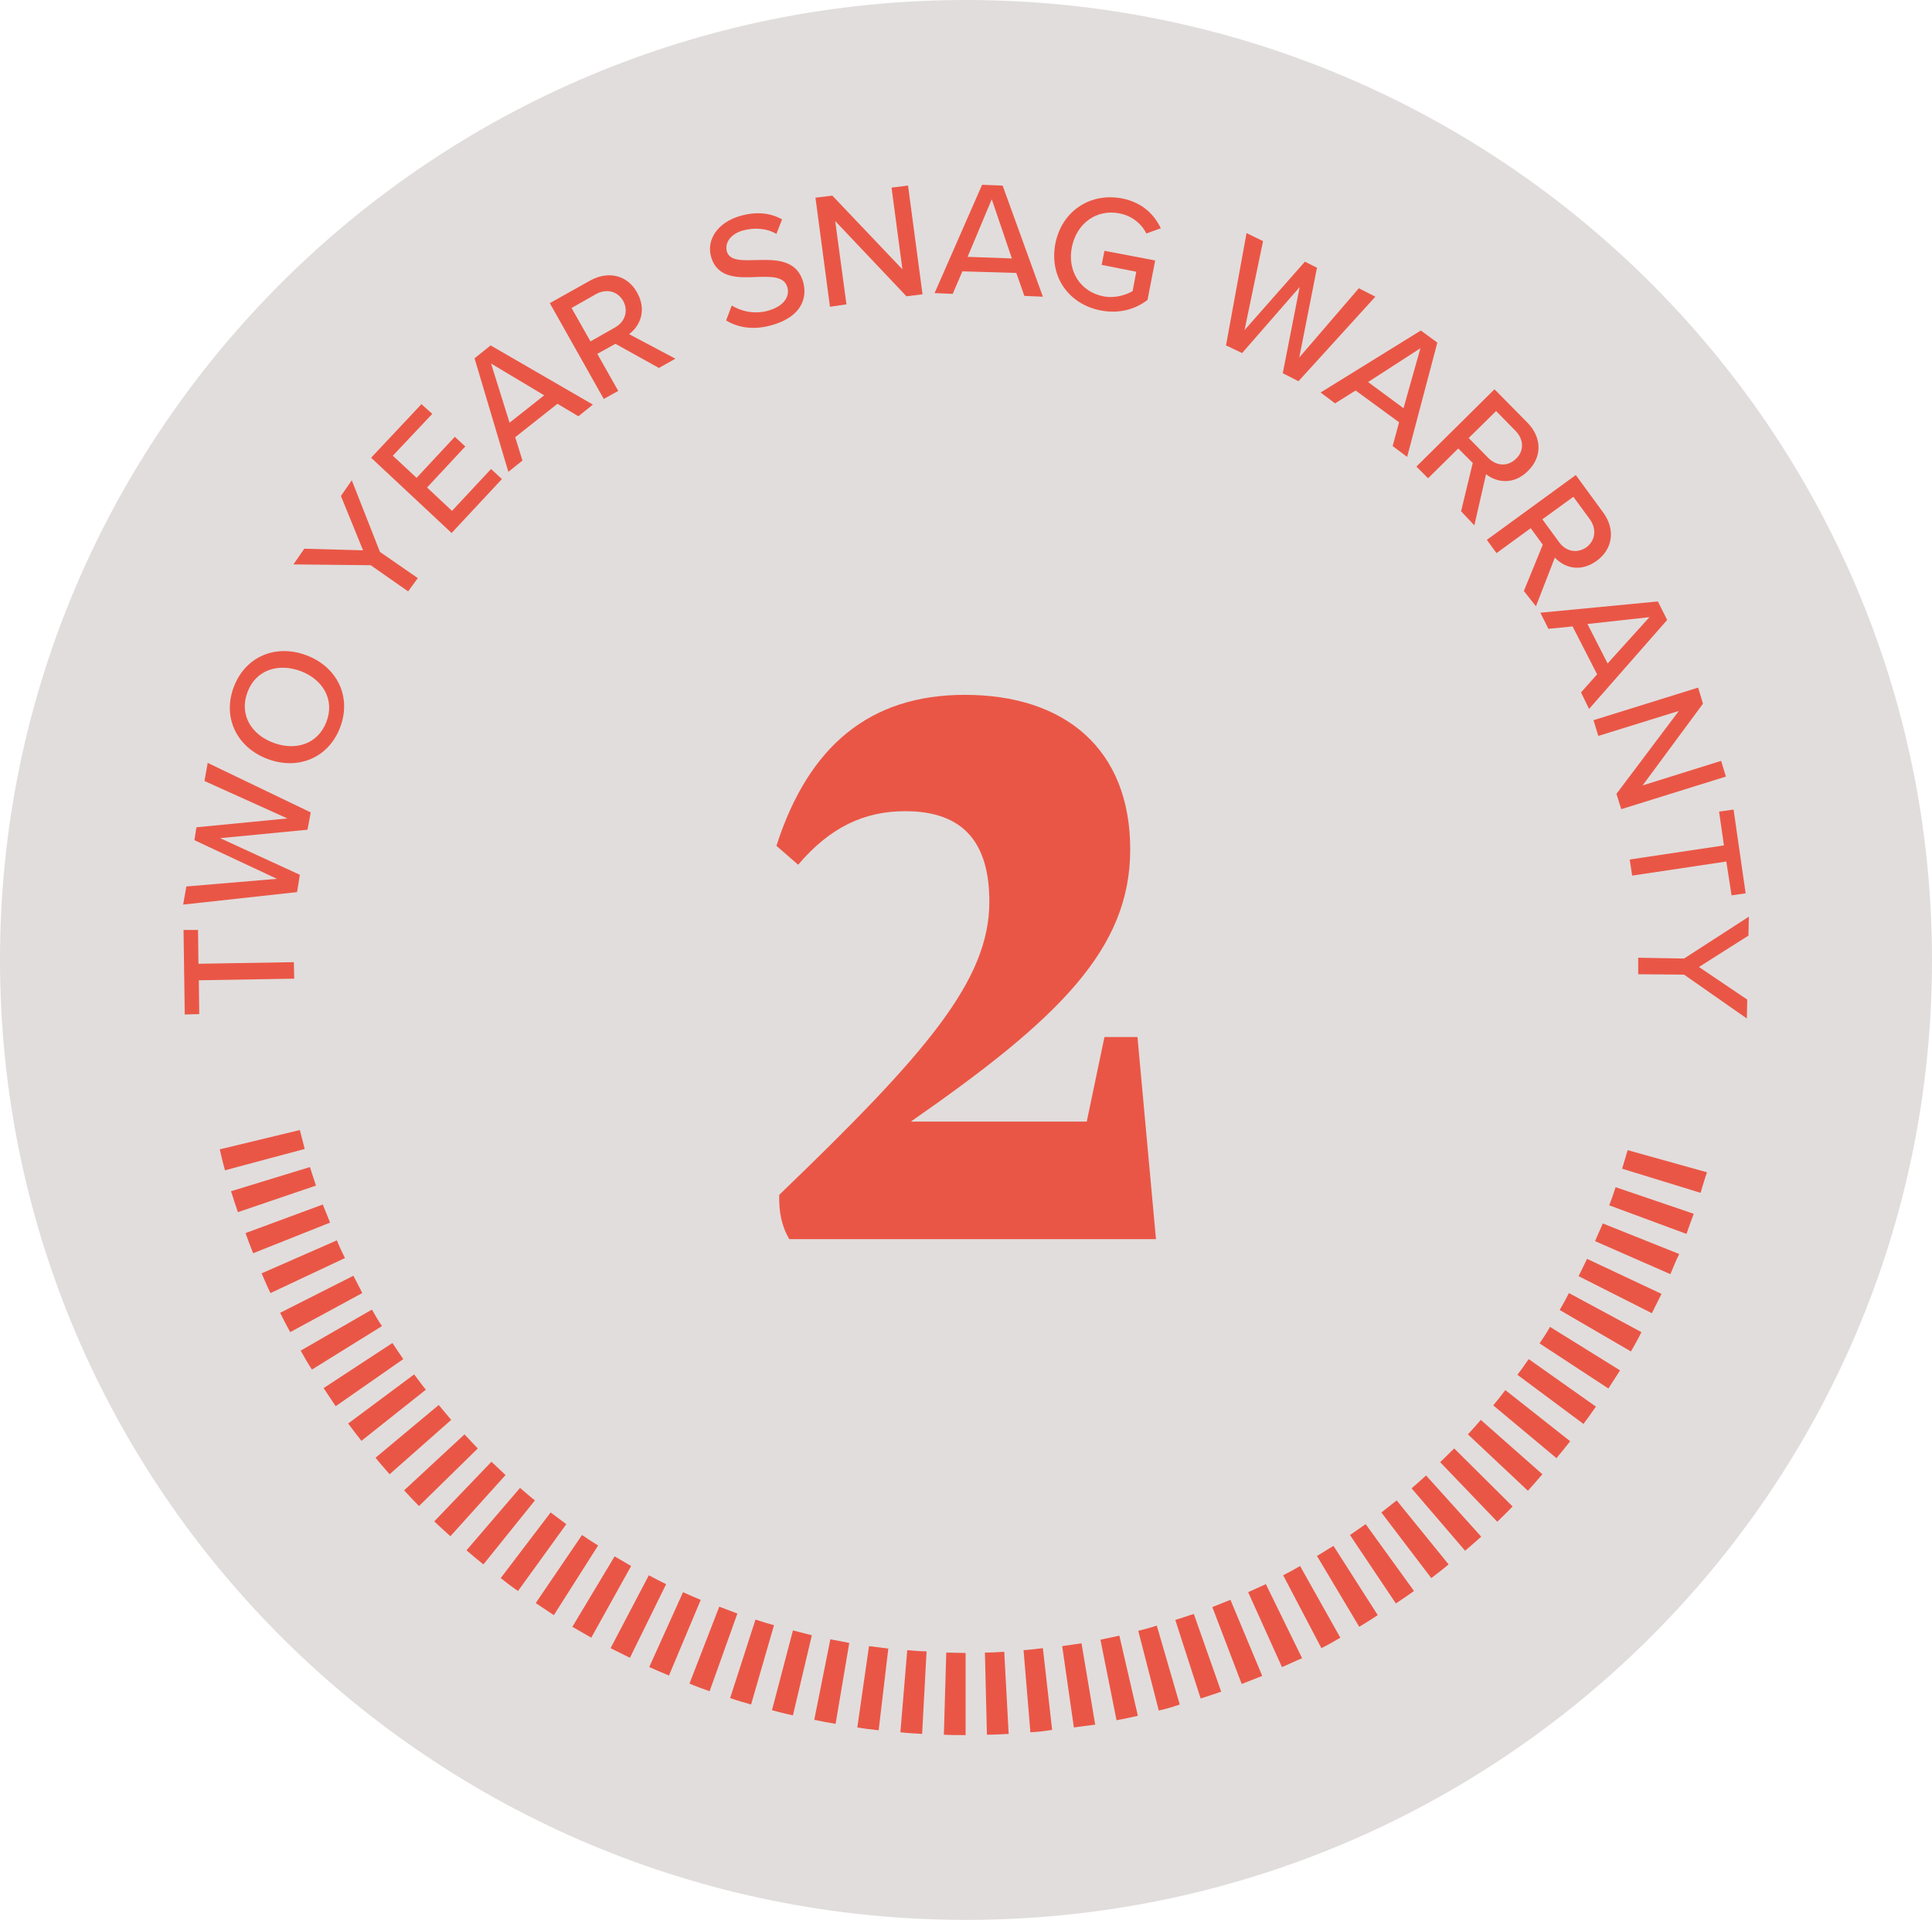 <?xml version="1.0" encoding="utf-8"?>
<!-- Generator: Adobe Illustrator 28.0.0, SVG Export Plug-In . SVG Version: 6.00 Build 0)  -->
<svg version="1.1" id="Layer_1" xmlns="http://www.w3.org/2000/svg" xmlns:xlink="http://www.w3.org/1999/xlink" x="0px" y="0px"
	 width="480px" height="476.9px" viewBox="0 0 480 476.9" style="enable-background:new 0 0 480 476.9;" xml:space="preserve">
<style type="text/css">
	.st0{fill:#E1DDDC;}
	.st1{fill:#EA5646;}
</style>
<g>
	<path class="st0" d="M240,476.9c132.5,0,240-106.8,240-238.4C480,106.8,372.5,0,240,0S0,106.8,0,238.4
		C0,370.1,107.5,476.9,240,476.9"/>
	<path class="st1" d="M282.6,257.6l4.6,50.2h-91.1c-2-3.4-2.6-6.9-2.5-11c36.6-35.2,52.2-53.3,52.2-72.8c0-14.2-6-22.5-20.9-22.5
		c-10.2,0-18.7,4-26.6,13.3l-5.4-4.7c8-24.9,23.3-37.5,46.8-37.5c24.8,0,41.1,13.4,41.1,38.4c0,24.8-17.8,42.1-54.5,67.6H270l4.4-21
		H282.6z"/>
	<g>
		<polygon class="st1" points="73.1,243.1 49.4,243.5 49.5,251.9 45.9,252 45.6,231 49.2,231 49.3,239.4 73,239 		"/>
		<polygon class="st1" points="76.4,206.1 54.7,208.2 74.5,217.3 73.8,221.6 45.5,224.7 46.3,220.2 68.8,218.3 48.3,208.7 
			48.8,205.5 71.4,203.3 50.8,194 51.6,189.5 77.2,201.8 		"/>
		<g>
			<path class="st1" d="M61.5,171.9c-2.1,5.5,0.8,10.5,6.4,12.6c5.6,2.1,11.1,0.3,13.2-5.2c2.1-5.4-0.8-10.5-6.4-12.6
				C69,164.6,63.5,166.5,61.5,171.9 M58.1,170.6c2.9-7.6,10.5-10.7,18.1-7.8c7.6,2.9,11.2,10.3,8.3,17.9
				c-2.9,7.6-10.5,10.7-18.1,7.8C58.8,185.6,55.2,178.2,58.1,170.6"/>
		</g>
		<polygon class="st1" points="101.4,146.9 92.1,140.4 72.9,140.2 75.6,136.3 90.2,136.7 84.7,123.2 87.4,119.3 94.4,137.1 
			103.8,143.6 		"/>
		<polygon class="st1" points="112.2,132.4 92.2,113.7 104.7,100.4 107.4,102.8 97.6,113.2 103.5,118.7 113,108.5 115.6,110.9 
			106.1,121.1 112.3,126.9 122,116.5 124.7,119 		"/>
		<path class="st1" d="M122,90.3l4.6,14.7l8.6-6.8L122,90.3z M143.7,103.4l-5.2-3.1l-10.5,8.3l1.8,5.8l-3.5,2.8l-8.4-28.2l4-3.2
			l25.4,14.7L143.7,103.4z"/>
		<g>
			<path class="st1" d="M148,73.1l-6,3.4l4.7,8.3l6-3.4c2.6-1.4,3.5-4.2,2.1-6.7C153.4,72.3,150.6,71.6,148,73.1 M163.7,91.4
				l-10.8-6l-4.5,2.5l5.2,9.2l-3.6,2l-13.4-23.8l10-5.6c4.5-2.5,9.3-1.4,11.7,3c2.4,4.3,0.8,8.2-2,10.3l11.5,6.1L163.7,91.4z"/>
			<path class="st1" d="M181.8,75.9c2.3,1.4,5.7,2.3,9.3,1.2c4.2-1.3,5.1-3.9,4.5-5.8c-0.8-2.7-4-2.6-7.6-2.5
				c-4.5,0.2-9.7,0.4-11.3-4.9c-1.3-4.3,1.6-8.6,7-10.2c4-1.2,7.6-0.9,10.6,0.8l-1.4,3.6c-2.6-1.5-5.7-1.6-8.5-0.8
				c-2.9,0.9-4.4,3-3.8,5.2c0.7,2.3,3.7,2.2,7.2,2.1c4.6-0.1,10-0.3,11.7,5.3c1.2,4.1-0.4,8.7-7.5,10.8c-4.7,1.4-8.6,0.7-11.6-1.1
				L181.8,75.9z"/>
		</g>
		<polygon class="st1" points="225.2,73.6 207.5,54.9 210.3,75.6 206.2,76.2 202.6,49.1 206.8,48.6 224.2,66.9 221.5,46.6 
			225.6,46.1 229.2,73.1 		"/>
		<path class="st1" d="M246.4,49.5l-6,14.3l11,0.4L246.4,49.5z M254.5,73.5l-2-5.7l-13.4-0.4l-2.4,5.6l-4.5-0.2L244,45.9l5.1,0.2
			l10,27.6L254.5,73.5z"/>
		<g>
			<path class="st1" d="M278.8,49.3c5,1,7.9,3.9,9.6,7.4l-3.6,1.3c-1.1-2.3-3.5-4.4-6.7-5c-5.6-1.1-10.6,2.4-11.8,8.4
				c-1.2,6,2.2,11.1,7.8,12.2c3,0.6,5.8-0.4,7.3-1.3l0.9-4.8l-8.6-1.7l0.7-3.5l12.6,2.4l-1.9,9.8c-3.1,2.4-7.2,3.5-11.7,2.6
				c-7.7-1.5-12.8-8.2-11.2-16.6C263.9,52.1,271.2,47.8,278.8,49.3"/>
		</g>
		<polygon class="st1" points="318.7,92.7 322.9,71.3 308.6,87.7 304.6,85.8 309.7,57.9 313.8,59.9 309.2,82 324.2,65 327.2,66.5 
			322.8,88.8 337.6,71.6 341.7,73.7 322.6,94.7 		"/>
		<path class="st1" d="M352.9,86.5l-13,8.4l8.8,6.5L352.9,86.5z M346,110.8l1.6-5.9l-10.8-7.9l-5.1,3.2l-3.6-2.7L353,82.1l4.1,3
			l-7.5,28.4L346,110.8z"/>
		<g>
			<path class="st1" d="M376.5,107l-4.8-4.9l-6.8,6.7l4.8,4.9c2.1,2.1,4.9,2.3,7,0.2C378.7,112,378.6,109.1,376.5,107 M363,127
				l2.9-12l-3.6-3.6l-7.5,7.4l-2.9-2.9l19.4-19.2l8.1,8.2c3.7,3.7,3.8,8.6,0.2,12.1c-3.5,3.5-7.7,2.9-10.4,0.8l-2.9,12.7L363,127z"
				/>
			<path class="st1" d="M395,129l-4.1-5.6l-7.7,5.6l4.1,5.6c1.7,2.4,4.5,3,6.9,1.3C396.4,134.2,396.7,131.4,395,129 M378.6,146.8
				l4.7-11.5l-3-4.1l-8.5,6.2l-2.4-3.3l22.1-16.1l6.8,9.3c3.1,4.2,2.4,9.1-1.6,12c-4,2.9-8,1.8-10.4-0.8l-4.7,12.1L378.6,146.8z"/>
		</g>
		<path class="st1" d="M409.8,153.3l-15.4,1.7l5,9.8L409.8,153.3z M392.8,172l4-4.5l-6.1-11.9l-6,0.6l-2-4l29.2-2.8l2.3,4.6
			l-19.4,22.1L392.8,172z"/>
		<polygon class="st1" points="401.6,197.2 417.1,176.6 397.1,182.8 395.9,178.9 421.9,170.8 423.1,174.8 408.1,195.1 427.6,189 
			428.8,192.9 402.8,201 		"/>
		<polygon class="st1" points="404.9,213.5 428.3,210 427.1,201.6 430.7,201.1 433.7,221.9 430.2,222.4 428.9,214 405.5,217.5 		"/>
		<polygon class="st1" points="407,237.9 418.4,238.1 434.5,227.7 434.4,232.4 422.1,240.2 434.1,248.3 434,253 418.4,242.1 
			407,242 		"/>
	</g>
	<path class="st1" d="M55.9,290.7c-0.5-1.7-0.9-3.5-1.3-5.2l19.9-4.8c0.4,1.6,0.8,3.1,1.2,4.7L55.9,290.7z M422.5,296.3l-19.5-6
		c0.5-1.5,0.9-3.1,1.4-4.6l19.7,5.5C423.5,292.9,423,294.6,422.5,296.3 M59.1,301.1c-0.6-1.7-1.1-3.4-1.7-5.2l19.6-6
		c0.5,1.5,1,3.1,1.5,4.6L59.1,301.1z M419,306.5l-19.2-7.1c0.6-1.5,1.1-3,1.6-4.5l19.4,6.6C420.2,303.1,419.6,304.8,419,306.5
		 M62.9,311.3c-0.7-1.7-1.3-3.3-1.9-5l19.2-7.1c0.6,1.5,1.2,3,1.8,4.5L62.9,311.3z M415,316.5l-18.7-8.2c0.6-1.5,1.3-2.9,1.9-4.4
		l19,7.6C416.4,313.1,415.7,314.8,415,316.5 M67.2,321.2c-0.8-1.6-1.5-3.3-2.2-4.9l18.7-8.2c0.6,1.5,1.3,3,2,4.4L67.2,321.2z
		 M410.4,326.2l-18.2-9.2c0.7-1.4,1.4-2.9,2.1-4.3l18.5,8.7C412,323,411.2,324.6,410.4,326.2 M72.1,330.9c-0.9-1.6-1.7-3.2-2.5-4.8
		l18.2-9.2c0.7,1.4,1.5,2.8,2.2,4.3L72.1,330.9z M405.2,335.7l-17.7-10.3c0.8-1.4,1.6-2.8,2.3-4.2l18,9.7
		C407,332.6,406.1,334.1,405.2,335.7 M77.5,340.2c-1-1.5-1.9-3.1-2.8-4.7l17.7-10.2c0.8,1.4,1.6,2.8,2.5,4.1L77.5,340.2z
		 M399.6,344.9l-17.1-11.2c0.9-1.3,1.8-2.7,2.6-4.1l17.4,10.8C401.5,341.9,400.6,343.4,399.6,344.9 M83.4,349.3c-1-1.5-2-3-3-4.5
		l17.1-11.2c0.9,1.4,1.8,2.7,2.7,4L83.4,349.3z M393.4,353.7L377,341.5c1-1.3,1.9-2.6,2.8-3.9l16.7,11.8
		C395.5,350.8,394.5,352.3,393.4,353.7 M89.8,357.9c-1.1-1.4-2.2-2.8-3.3-4.3l16.4-12.2c1,1.3,1.9,2.6,2.9,3.8L89.8,357.9z
		 M386.7,362.2L371,349.1c1-1.2,2-2.5,3-3.8l16.1,12.7C389,359.4,387.9,360.8,386.7,362.2 M96.8,366.2c-1.2-1.4-2.4-2.7-3.5-4.1
		l15.7-13.1c1,1.2,2.1,2.5,3.1,3.7L96.8,366.2z M379.6,370.3l-14.9-14c1.1-1.2,2.2-2.4,3.2-3.6l15.3,13.5
		C382,367.6,380.8,369,379.6,370.3 M104.1,374.1c-1.3-1.3-2.5-2.6-3.7-3.9l15-13.9c1.1,1.2,2.2,2.3,3.3,3.5L104.1,374.1z M372,378
		l-14.2-14.8c1.2-1.1,2.3-2.3,3.5-3.4l14.5,14.4C374.6,375.5,373.3,376.7,372,378 M111.9,381.6c-1.3-1.2-2.7-2.4-4-3.7l14.2-14.8
		c1.2,1.1,2.3,2.2,3.5,3.3L111.9,381.6z M364,385.2l-13.3-15.5c1.2-1,2.4-2.1,3.6-3.2l13.7,15.2C366.7,382.9,365.4,384,364,385.2
		 M120.1,388.6c-1.4-1.1-2.8-2.3-4.2-3.5l13.3-15.5c1.2,1,2.4,2.1,3.7,3.1L120.1,388.6z M355.6,392l-12.4-16.3c1.3-1,2.5-2,3.8-3
		l12.9,15.9C358.5,389.8,357,390.9,355.6,392 M128.7,395.2c-1.5-1-2.9-2.1-4.3-3.2l12.4-16.3c1.3,1,2.6,1.9,3.9,2.9L128.7,395.2z
		 M346.8,398.3l-11.4-17c1.3-0.9,2.6-1.8,3.9-2.7l12,16.6C349.8,396.3,348.3,397.3,346.8,398.3 M137.6,401.2c-1.5-1-3-2-4.5-3
		l11.5-16.9c1.3,0.9,2.7,1.8,4,2.6L137.6,401.2z M337.7,404.1l-10.5-17.6c1.4-0.8,2.7-1.7,4.1-2.5l11,17.2
		C340.8,402.2,339.2,403.2,337.7,404.1 M146.9,406.8c-1.6-0.9-3.1-1.8-4.7-2.7l10.5-17.5c1.4,0.8,2.7,1.6,4.1,2.4L146.9,406.8z
		 M328.3,409.4l-9.5-18.1c1.4-0.7,2.8-1.5,4.2-2.3l10,17.8C331.5,407.7,329.9,408.6,328.3,409.4 M156.5,411.8
		c-1.6-0.8-3.2-1.6-4.8-2.4l9.5-18.1c1.4,0.7,2.8,1.5,4.3,2.2L156.5,411.8z M318.5,414.1l-8.4-18.6c1.5-0.7,2.9-1.3,4.4-2l9,18.4
		C321.8,412.6,320.2,413.4,318.5,414.1 M166.2,416.2c-1.7-0.7-3.3-1.4-4.9-2.1l8.4-18.6c1.5,0.7,2.9,1.3,4.4,1.9L166.2,416.2z
		 M308.5,418.3l-7.3-19.1c1.5-0.6,3-1.2,4.5-1.8l7.9,18.9C311.9,417,310.2,417.6,308.5,418.3 M176.3,420.1c-1.7-0.6-3.4-1.2-5-1.9
		l7.4-19.1c1.5,0.6,3,1.1,4.5,1.7L176.3,420.1z M298.3,421.9l-6.3-19.5c1.5-0.5,3.1-1,4.6-1.5l6.8,19.3
		C301.8,420.8,300.1,421.3,298.3,421.9 M186.6,423.4c-1.7-0.5-3.5-1-5.2-1.6l6.3-19.5c1.5,0.5,3.1,1,4.6,1.4L186.6,423.4z
		 M287.9,424.9l-5.1-19.8c1.6-0.4,3.1-0.8,4.6-1.3l5.7,19.6C291.4,424,289.7,424.5,287.9,424.9 M197,426.1c-1.8-0.4-3.5-0.8-5.2-1.3
		l5.2-19.8c1.6,0.4,3.1,0.8,4.7,1.2L197,426.1z M277.4,427.3l-4-20c1.6-0.3,3.2-0.7,4.7-1l4.6,19.9
		C280.9,426.6,279.2,427,277.4,427.3 M207.6,428.2c-1.8-0.3-3.5-0.6-5.3-1l4-20c1.6,0.3,3.2,0.6,4.7,0.9L207.6,428.2z M266.8,429.1
		l-2.9-20.2c1.6-0.2,3.2-0.5,4.8-0.7l3.4,20.2C270.3,428.6,268.5,428.9,266.8,429.1 M218.3,429.8c-1.8-0.2-3.6-0.4-5.3-0.7l2.9-20.2
		c1.6,0.2,3.2,0.4,4.8,0.6L218.3,429.8z M256,430.3l-1.7-20.4c1.6-0.1,3.2-0.3,4.8-0.5l2.3,20.3C259.6,430,257.8,430.2,256,430.3
		 M229.1,430.7c-1.8-0.1-3.6-0.2-5.4-0.4l1.7-20.4c1.6,0.1,3.2,0.3,4.8,0.3L229.1,430.7z M245.2,430.9l-0.5-20.4
		c1.6,0,3.2-0.1,4.8-0.2l1.1,20.4C248.8,430.8,247,430.9,245.2,430.9 M239.9,431c-1.8,0-3.6,0-5.4-0.1l0.6-20.4
		c1.6,0,3.2,0.1,4.8,0.1V431z"/>
</g>
</svg>
